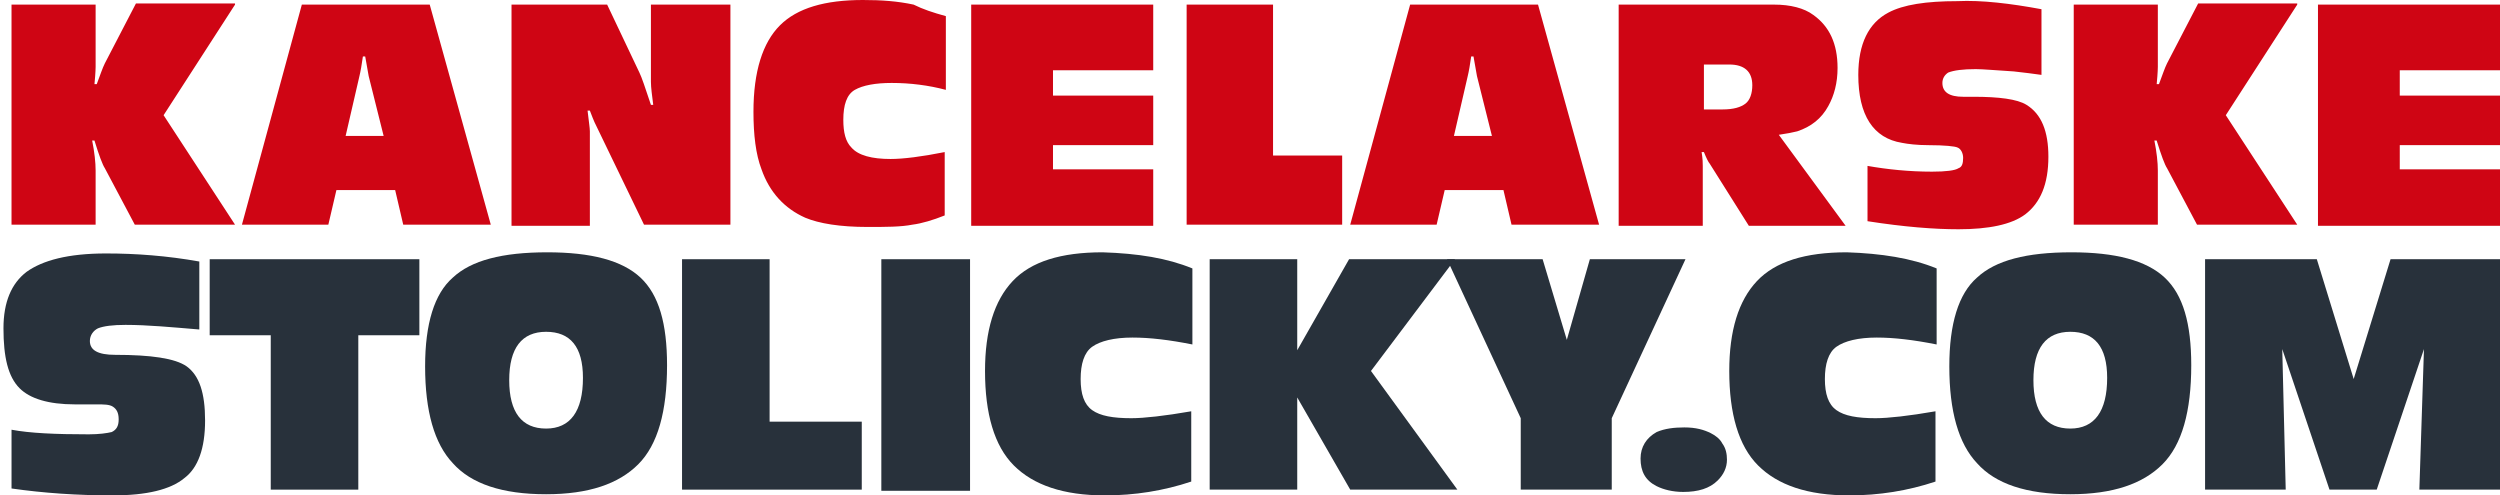 <svg width="217" height="43" viewBox="0 0 217 43" fill="none" xmlns="http://www.w3.org/2000/svg">
<path d="M217 0.4V6.1H208.3V8.3H217V12.6H208.3V14.7H217V19.6H201.2V0.4H217ZM199.4 0.4L193.2 10L199.4 19.5H190.7L188.1 14.6C187.9 14.3 187.6 13.5 187.2 12.2H187C187.2 13.2 187.3 14.1 187.3 14.8V19.5H180V0.4H187.3V5.8C187.3 5.8 187.3 6.3 187.2 7.3H187.4C187.7 6.5 187.9 5.9 188.1 5.5L190.8 0.3H199.4V0.4ZM177.2 0.8V6.5C176.5 6.4 175.7 6.3 174.8 6.2C173.2 6.1 172.1 6 171.5 6C170.4 6 169.6 6.1 169.1 6.3C168.8 6.5 168.6 6.8 168.6 7.2C168.6 8 169.2 8.4 170.4 8.4H171.3C173.5 8.4 175.1 8.6 175.9 9.1C177.2 9.9 177.8 11.4 177.8 13.6C177.8 16 177.1 17.6 175.8 18.6C174.6 19.5 172.6 19.9 170 19.9C167.9 19.9 165.3 19.7 162.1 19.2V14.4C163.8 14.7 165.7 14.9 167.7 14.9C168.9 14.9 169.7 14.8 170 14.6C170.3 14.5 170.4 14.2 170.4 13.7C170.4 13.3 170.2 12.9 169.9 12.8C169.7 12.7 168.8 12.6 167.4 12.6C166.4 12.6 165.6 12.5 165.1 12.4C162.6 12 161.3 10 161.3 6.5C161.3 3.8 162.2 2 163.9 1.1C165.2 0.4 167.2 0.1 169.9 0.1C172 3.7998e-07 174.5 0.3 177.2 0.8ZM147.9 9.5H149.5C150.5 9.5 151.1 9.3 151.5 9C151.9 8.7 152.1 8.1 152.1 7.4C152.1 6.2 151.4 5.6 150.1 5.6H147.9V9.5ZM140.7 0.4H154C155.4 0.4 156.6 0.7 157.4 1.3C158.8 2.3 159.5 3.8 159.5 5.9C159.5 7.2 159.2 8.3 158.7 9.2C158.1 10.3 157.2 11 156 11.4C155.6 11.5 155.1 11.6 154.4 11.7L160.2 19.6H151.8L148.4 14.2C148.3 14.1 148.1 13.7 147.9 13.2H147.7C147.8 13.8 147.8 14.2 147.8 14.4V19.6H140.5V0.4H140.7ZM129.5 11.8L128.2 6.6C128.1 6 128 5.5 127.9 4.9H127.7C127.6 5.6 127.5 6.2 127.4 6.6L126.2 11.8H129.5ZM130.5 16.5H125.4L124.7 19.5H117.2L122.4 0.4H133.5L138.8 19.5H131.2L130.5 16.5ZM116.5 13.5V19.5H103V0.4H110.5V13.5H116.5ZM100.1 0.4V6.1H91.4V8.3H100.1V12.6H91.4V14.7H100.1V19.6H84.3V0.4H100.1ZM82.1 1.4V7.8C80.6 7.4 79 7.2 77.4 7.2C76 7.2 74.9 7.4 74.2 7.8C73.5 8.2 73.2 9.1 73.2 10.4C73.2 11.5 73.4 12.3 73.9 12.8C74.5 13.5 75.7 13.8 77.3 13.8C78.4 13.8 80 13.6 82 13.2V18.7C81 19.1 80 19.4 79.2 19.5C78.2 19.7 76.9 19.7 75.3 19.7C72.9 19.7 71.1 19.4 69.9 18.9C68.1 18.1 66.8 16.7 66.1 14.7C65.6 13.4 65.4 11.7 65.4 9.7C65.4 6.2 66.2 3.7 67.7 2.2C69.2 0.7 71.6 0 74.9 0C76.5 0 77.9 0.1 79.3 0.4C80.1 0.8 81 1.1 82.1 1.4ZM63.4 0.4V19.5H55.9L51.6 10.6C51.5 10.4 51.4 10.1 51.2 9.6H51C51.1 10.5 51.2 11.1 51.2 11.4V19.6H44.4V0.4H52.7L55.5 6.3C55.7 6.7 56 7.6 56.5 9.1H56.7C56.6 8.3 56.5 7.6 56.5 7.1V0.4H63.4V0.4ZM33.3 11.8L32 6.6C31.9 6 31.8 5.5 31.7 4.9H31.5C31.4 5.6 31.3 6.2 31.2 6.6L30 11.8H33.3ZM34.3 16.5H29.2L28.5 19.5H21L26.2 0.4H37.3L42.6 19.5H35L34.3 16.5ZM20.4 0.4L14.2 10L20.4 19.5H11.7L9.1 14.6C8.9 14.3 8.6 13.5 8.2 12.2H8C8.2 13.2 8.3 14.1 8.3 14.8V19.5H1V0.4H8.3V5.8C8.3 5.8 8.3 6.3 8.2 7.3H8.4C8.7 6.5 8.9 5.9 9.1 5.5L11.8 0.3H20.4V0.4Z" fill="#CF0514"/>
<path d="M1.001 37.3C2.601 37.6 4.801 37.7 7.701 37.7C8.601 37.7 9.301 37.6 9.701 37.5C10.101 37.3 10.301 37 10.301 36.4C10.301 35.8 10.101 35.5 9.801 35.3C9.501 35.1 9.001 35.1 8.401 35.1H6.501C4.201 35.1 2.601 34.6 1.701 33.7C0.701 32.7 0.301 31 0.301 28.5C0.301 26.2 1.001 24.6 2.301 23.6C3.701 22.6 5.901 22 9.201 22C11.801 22 14.501 22.2 17.301 22.7V28.6C14.901 28.4 12.801 28.2 10.901 28.2C9.801 28.2 9.001 28.3 8.501 28.5C8.101 28.7 7.801 29.1 7.801 29.6C7.801 30.4 8.501 30.8 10.001 30.8C13.101 30.8 15.201 31.1 16.201 31.8C17.301 32.6 17.801 34.1 17.801 36.5C17.801 38.9 17.201 40.6 16.001 41.5C14.801 42.5 12.701 43 9.801 43C6.701 43 3.801 42.8 1.001 42.4V37.3V37.3Z" fill="#28313B"/>
<path d="M18.201 22.5H36.401V29.1H31.101V42.5H23.501V29.1H18.201V22.5Z" fill="#28313B"/>
<path d="M44.2 33C44.2 35.8 45.3 37.2 47.4 37.2C49.5 37.2 50.6 35.7 50.6 32.8C50.6 30.1 49.5 28.8 47.4 28.8C45.3 28.8 44.2 30.2 44.2 33ZM36.9 31.8C36.9 28.1 37.7 25.5 39.3 24.1C40.9 22.6 43.6 21.9 47.5 21.9C51.3 21.9 54 22.6 55.6 24.1C57.2 25.6 57.9 28.1 57.9 31.7C57.9 35.7 57.1 38.6 55.4 40.3C53.7 42 51.1 42.9 47.4 42.9C43.6 42.9 40.9 42 39.3 40.2C37.7 38.5 36.9 35.7 36.9 31.8Z" fill="#28313B"/>
<path d="M59.201 22.5H66.801V36.6H74.801V42.5H59.201V22.5Z" fill="#28313B"/>
<path d="M84.2 22.5H76.5V42.6H84.2V22.5Z" fill="#28313B"/>
<path d="M103.5 23.3V29.9C101.5 29.5 99.8 29.3 98.3 29.3C96.7 29.3 95.5 29.6 94.8 30.1C94.1 30.6 93.8 31.6 93.8 32.9C93.8 34.2 94.1 35.1 94.8 35.6C95.5 36.1 96.6 36.3 98.2 36.3C99.3 36.3 101.1 36.1 103.4 35.7V41.8C101 42.6 98.5 43 95.9 43C92.3 43 89.7 42.1 88 40.4C86.3 38.7 85.5 35.9 85.5 32.2C85.5 28.7 86.3 26.1 87.9 24.4C89.5 22.7 92.1 21.9 95.7 21.9C98.8 22 101.3 22.4 103.5 23.3Z" fill="#28313B"/>
<path d="M112.6 30.4L117.1 22.5H126.3L119 32.2L126.5 42.5H117.2L112.6 34.5V42.5H105V22.5H112.6V30.4Z" fill="#28313B"/>
<path d="M125.6 22.5H133.9L136 29.5L138 22.5H146.3L139.9 36.3V42.5H132V36.3L125.6 22.5Z" fill="#28313B"/>
<path d="M168.1 23.3V29.9C166.1 29.5 164.4 29.3 162.9 29.3C161.3 29.3 160.1 29.6 159.4 30.1C158.7 30.6 158.4 31.6 158.4 32.9C158.4 34.2 158.7 35.1 159.4 35.6C160.1 36.1 161.2 36.3 162.8 36.3C163.9 36.3 165.7 36.1 168 35.7V41.8C165.6 42.6 163.1 43 160.5 43C156.9 43 154.3 42.1 152.6 40.4C150.9 38.7 150.1 35.9 150.1 32.2C150.1 28.7 150.9 26.1 152.5 24.4C154.1 22.7 156.7 21.9 160.3 21.9C163.3 22 165.9 22.4 168.1 23.3Z" fill="#28313B"/>
<path d="M176.501 33C176.501 35.8 177.601 37.2 179.701 37.2C181.801 37.2 182.901 35.7 182.901 32.8C182.901 30.1 181.801 28.8 179.701 28.8C177.601 28.8 176.501 30.2 176.501 33ZM169.201 31.8C169.201 28.1 170.001 25.5 171.601 24.1C173.201 22.6 175.901 21.9 179.801 21.9C183.601 21.9 186.301 22.6 187.901 24.1C189.501 25.6 190.201 28.1 190.201 31.7C190.201 35.7 189.401 38.6 187.701 40.3C186.001 42 183.401 42.9 179.701 42.9C175.901 42.9 173.201 42 171.601 40.2C170.001 38.5 169.201 35.7 169.201 31.8Z" fill="#28313B"/>
<path d="M217 42.5H210L210.4 30.3L206.3 42.5H202.2L198.1 30.3L198.4 42.5H191.4V22.5H201.1L204.3 32.9L207.5 22.5H217V42.5Z" fill="#28313B"/>
<path d="M146.2 37.1C147.2 37.1 147.9 37.3 148.5 37.6C148.9 37.8 149.3 38.1 149.5 38.5C149.8 38.9 149.9 39.4 149.9 39.9C149.9 40.6 149.6 41.2 149.1 41.7C148.4 42.4 147.4 42.7 146.1 42.7C145.2 42.7 144.4 42.5 143.8 42.2C142.8 41.7 142.4 40.9 142.4 39.8C142.4 38.8 142.9 38 143.8 37.5C144.5 37.2 145.3 37.1 146.2 37.1Z" fill="#28313B"/>
</svg>